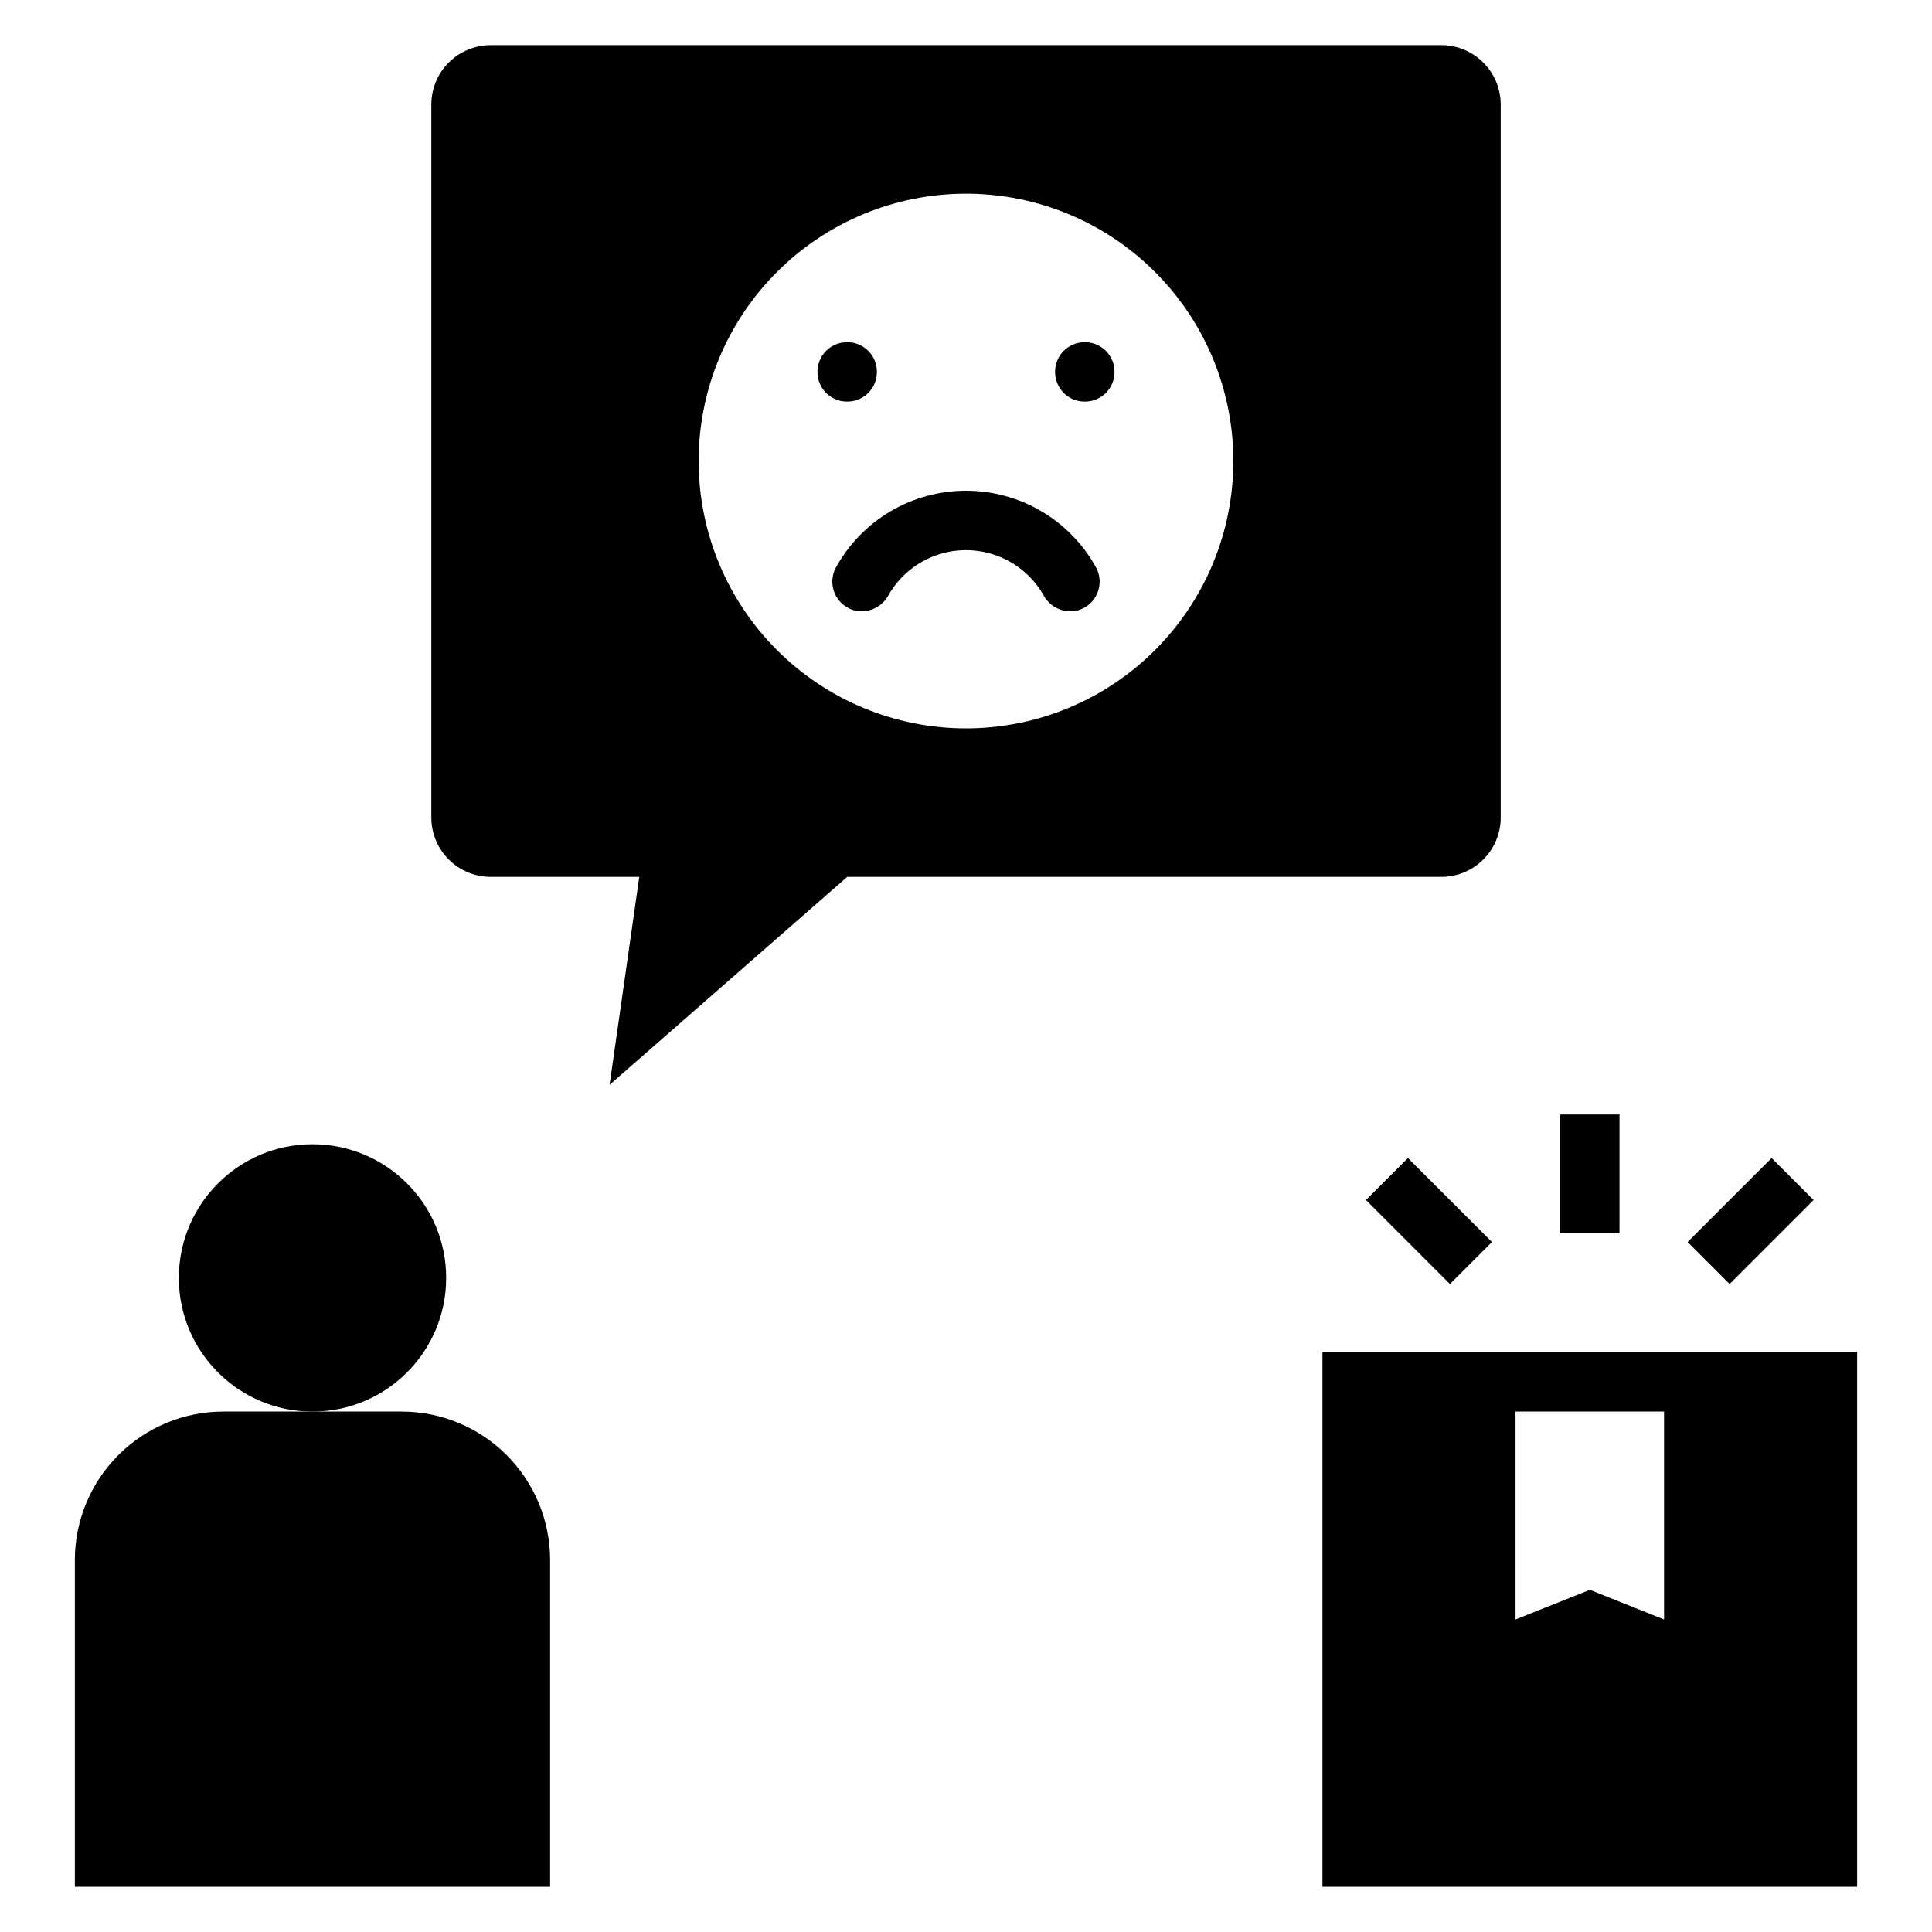 <?xml version="1.0" encoding="UTF-8"?>
<!-- Uploaded to: SVG Repo, www.svgrepo.com, Generator: SVG Repo Mixer Tools -->
<svg fill="#000000" width="800px" height="800px" version="1.1" viewBox="144 144 512 512" xmlns="http://www.w3.org/2000/svg">
 <g>
  <path d="m262.24 482.66c0 19.562-15.859 35.422-35.426 35.422-19.562 0-35.422-15.859-35.422-35.422 0-19.566 15.859-35.426 35.422-35.426 19.566 0 35.426 15.859 35.426 35.426"/>
  <path d="m250.43 518.08h-47.23c-10.441 0-20.453 4.148-27.832 11.527-7.383 7.383-11.531 17.395-11.531 27.832v86.594h125.95v-86.594c0-10.438-4.144-20.449-11.527-27.832-7.383-7.379-17.395-11.527-27.832-11.527z"/>
  <path d="m400 274.05c-7.012-0.004-13.891 1.863-19.938 5.41-6.043 3.543-11.031 8.641-14.449 14.762-1.219 2.129-1.375 4.707-0.43 6.969 0.949 2.266 2.894 3.961 5.266 4.59l0.07 0.02h0.004c3.586 0.82 7.273-0.883 8.973-4.148 2.777-4.828 7.168-8.52 12.402-10.426 5.231-1.91 10.969-1.91 16.199 0 5.234 1.906 9.625 5.602 12.402 10.43 1.699 3.262 5.387 4.965 8.973 4.144l0.07-0.02h0.004c2.371-0.629 4.316-2.324 5.266-4.59 0.945-2.262 0.785-4.84-0.434-6.969-3.414-6.121-8.402-11.215-14.445-14.762-6.047-3.547-12.926-5.414-19.934-5.41z"/>
  <path d="m431.43 234.69h0.105c4.32 0 7.82 3.5 7.82 7.816v0.105c0 4.32-3.5 7.82-7.82 7.82h-0.105c-4.316 0-7.82-3.5-7.82-7.82v-0.105c0-4.316 3.5-7.816 7.82-7.816z"/>
  <path d="m368.46 234.69h0.105c4.32 0 7.82 3.5 7.82 7.816v0.105c0 4.32-3.5 7.82-7.82 7.82h-0.105c-4.316 0-7.82-3.5-7.82-7.82v-0.105c0-4.316 3.504-7.816 7.82-7.816z"/>
  <path d="m541.7 360.64v-188.93c0-4.176-1.66-8.18-4.613-11.133-2.949-2.953-6.957-4.613-11.133-4.613h-251.9c-4.176 0-8.18 1.66-11.133 4.613-2.953 2.953-4.613 6.957-4.613 11.133v188.93c0 4.176 1.66 8.184 4.613 11.133 2.953 2.953 6.957 4.613 11.133 4.613h39.359l-7.871 55.105 62.977-55.105h157.44c4.176 0 8.184-1.66 11.133-4.613 2.953-2.949 4.613-6.957 4.613-11.133zm-141.7-23.613c-18.793 0-36.812-7.465-50.098-20.754-13.289-13.285-20.754-31.305-20.754-50.094 0-18.793 7.465-36.812 20.754-50.098 13.285-13.289 31.305-20.754 50.098-20.754 18.789 0 36.809 7.465 50.098 20.754 13.285 13.285 20.75 31.305 20.75 50.098 0 18.789-7.465 36.809-20.75 50.094-13.289 13.289-31.309 20.754-50.098 20.754z"/>
  <path d="m557.44 439.36h15.742v31.488h-15.742z"/>
  <path d="m591.23 473.15 22.266-22.262 11.129 11.133-22.266 22.262z"/>
  <path d="m505.99 462.02 11.129-11.133 22.266 22.262-11.129 11.133z"/>
  <path d="m494.46 644.03h141.7v-141.7h-141.7zm51.168-125.95h39.359v55.105l-19.676-7.871-19.68 7.871z"/>
 </g>
</svg>